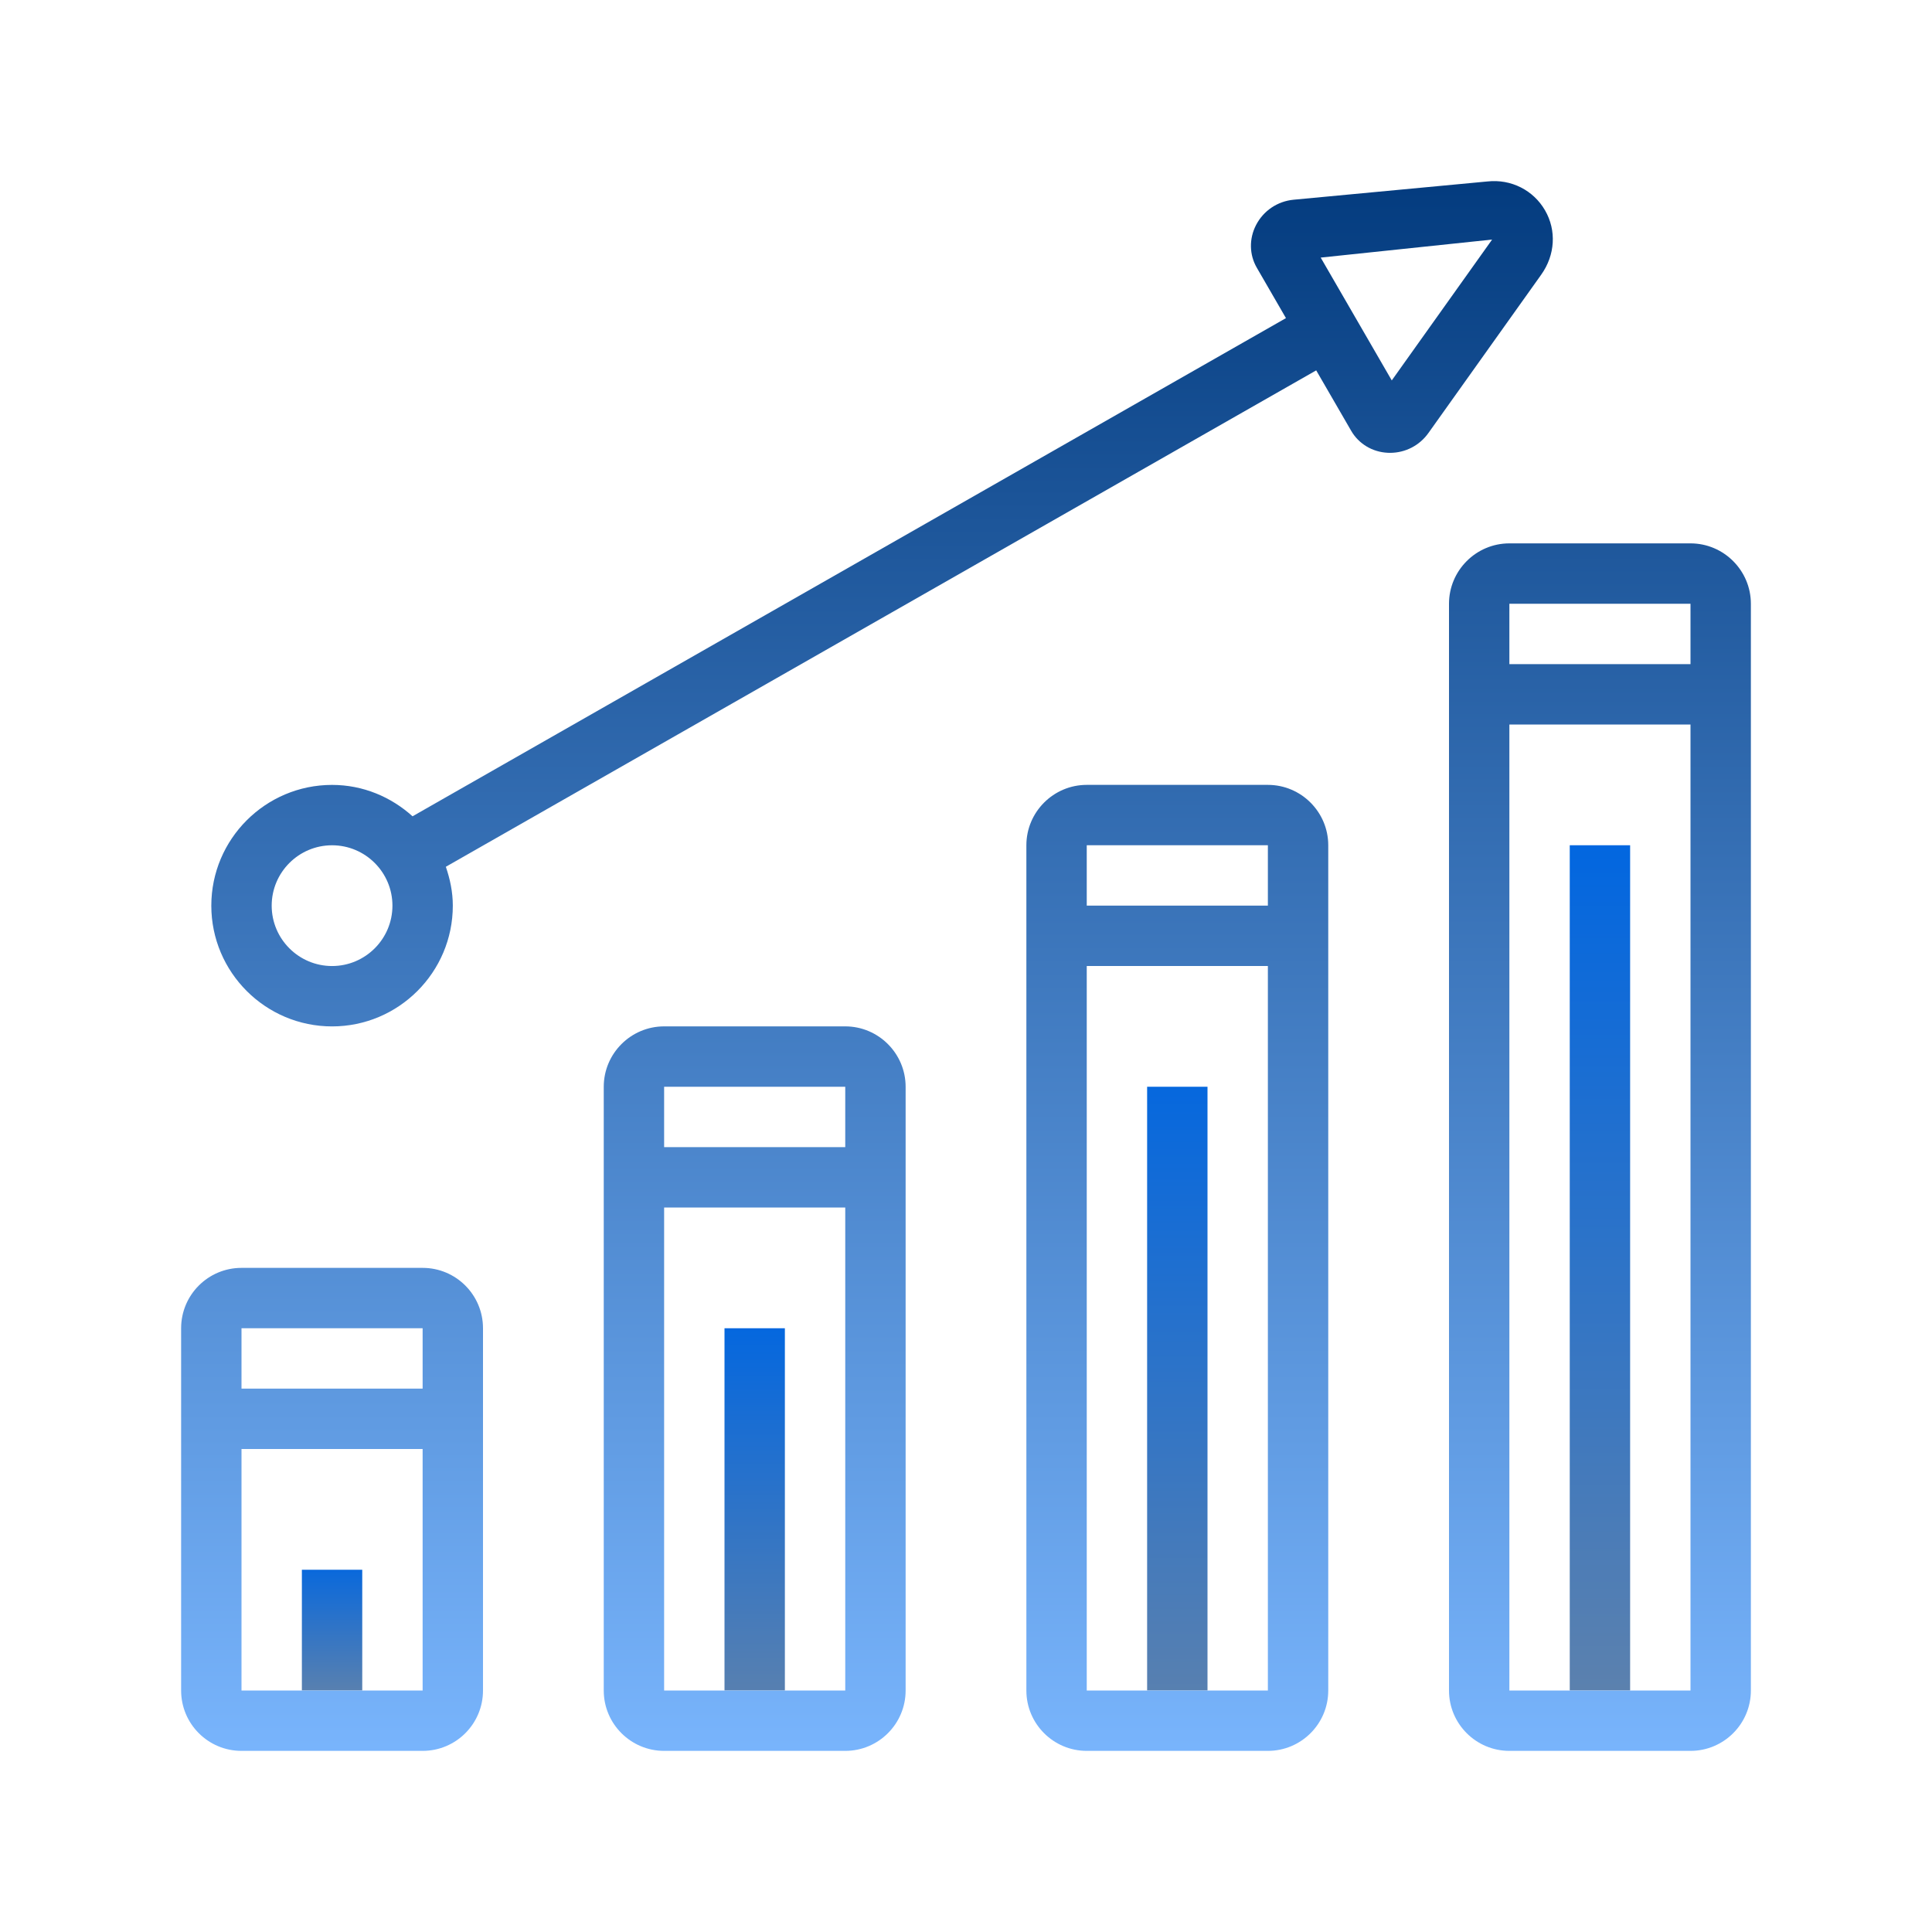 <svg xmlns="http://www.w3.org/2000/svg" xmlns:xlink="http://www.w3.org/1999/xlink" viewBox="0,0,256,256" width="64px" height="64px"><defs><linearGradient x1="11" y1="51.5" x2="11" y2="56.336" gradientUnits="userSpaceOnUse" id="color-1"><stop offset="0" stop-color="#0066e1"></stop><stop offset="1" stop-color="#5f82ac"></stop></linearGradient><linearGradient x1="25" y1="43.333" x2="25" y2="57.168" gradientUnits="userSpaceOnUse" id="color-2"><stop offset="0" stop-color="#0066e1"></stop><stop offset="1" stop-color="#5f82ac"></stop></linearGradient><linearGradient x1="39" y1="34.5" x2="39" y2="57.882" gradientUnits="userSpaceOnUse" id="color-3"><stop offset="0" stop-color="#0066e1"></stop><stop offset="1" stop-color="#5f82ac"></stop></linearGradient><linearGradient x1="53" y1="27.333" x2="53" y2="57.196" gradientUnits="userSpaceOnUse" id="color-4"><stop offset="0" stop-color="#0066e1"></stop><stop offset="1" stop-color="#5f82ac"></stop></linearGradient><linearGradient x1="11" y1="4.5" x2="11" y2="59.187" gradientUnits="userSpaceOnUse" id="color-5"><stop offset="0" stop-color="#00387b"></stop><stop offset="1" stop-color="#7bb7ff"></stop></linearGradient><linearGradient x1="25" y1="4.5" x2="25" y2="59.187" gradientUnits="userSpaceOnUse" id="color-6"><stop offset="0" stop-color="#00387b"></stop><stop offset="1" stop-color="#7bb7ff"></stop></linearGradient><linearGradient x1="39" y1="4.5" x2="39" y2="59.187" gradientUnits="userSpaceOnUse" id="color-7"><stop offset="0" stop-color="#00387b"></stop><stop offset="1" stop-color="#7bb7ff"></stop></linearGradient><linearGradient x1="53" y1="4.5" x2="53" y2="59.187" gradientUnits="userSpaceOnUse" id="color-8"><stop offset="0" stop-color="#00387b"></stop><stop offset="1" stop-color="#7bb7ff"></stop></linearGradient><linearGradient x1="29.22" y1="4.501" x2="29.22" y2="59.188" gradientUnits="userSpaceOnUse" id="color-9"><stop offset="0" stop-color="#00387b"></stop><stop offset="1" stop-color="#7bb7ff"></stop></linearGradient></defs><g fill="none" fill-rule="nonzero" stroke="none" stroke-width="1" stroke-linecap="butt" stroke-linejoin="miter" stroke-miterlimit="10" stroke-dasharray="" stroke-dashoffset="0" font-family="none" font-weight="none" font-size="none" text-anchor="none" style="mix-blend-mode: normal"><g transform="scale(4,4)"><path d="M10,52h2v4h-2z" fill="url(#color-1)"></path><path d="M24,44h2v12h-2z" fill="url(#color-2)"></path><path d="M38,36h2v20h-2z" fill="url(#color-3)"></path><path d="M52,28h2v28h-2z" fill="url(#color-4)"></path><path d="M16,44c0,-1.105 -0.895,-2 -2,-2h-6c-1.105,0 -2,0.895 -2,2v12c0,1.105 0.895,2 2,2h6c1.105,0 2,-0.895 2,-2zM8,44h6v2h-6zM14,56h-6v-8h6z" fill="url(#color-5)"></path><path d="M28,34h-6c-1.103,0 -2,0.899 -2,2.001v4v2v14c0,1.103 0.897,1.999 2,1.999h6c1.103,0 2,-0.896 2,-1.999v-14v-2v-4c0,-1.102 -0.898,-2.001 -2,-2.001zM22,36h6v2h-6zM28,56h-6v-13.999v-2.001h6v2.001z" fill="url(#color-6)"></path><path d="M42,26h-6c-1.103,0 -2,0.899 -2,2.001v4v2v22c0,1.103 0.897,1.999 2,1.999h6c1.103,0 2,-0.896 2,-1.999v-22v-2v-4c0,-1.102 -0.898,-2.001 -2,-2.001zM36,28h6v2h-6zM42,56h-6v-21.999v-2.001h6v2.001z" fill="url(#color-7)"></path><path d="M56,18h-6c-1.103,0 -2,0.899 -2,2.001v4v2v30c0,1.103 0.897,1.999 2,1.999h6c1.103,0 2,-0.896 2,-1.999v-30v-2v-4c0,-1.102 -0.898,-2.001 -2,-2.001zM50,20h6v2h-6zM56,56h-6v-29.999v-2.001h6v2.001z" fill="url(#color-8)"></path><path d="M51.182,6.969c-0.384,-0.666 -1.121,-1.044 -1.908,-0.958l-6.422,0.605c-0.534,0.051 -1,0.365 -1.245,0.841c-0.233,0.453 -0.224,0.981 0.027,1.413l0.965,1.668l-28.933,16.503c-0.709,-0.64 -1.638,-1.04 -2.666,-1.04c-2.206,0 -4,1.794 -4,4c0,2.206 1.794,4 4,4c2.206,0 4,-1.794 4,-4c0,-0.453 -0.092,-0.882 -0.231,-1.288l28.832,-16.444l1.158,2.001c0.25,0.433 0.703,0.705 1.212,0.729c0.025,0.001 0.05,0.002 0.075,0.002c0.506,0 0.978,-0.242 1.273,-0.658l3.737,-5.246c0.461,-0.649 0.51,-1.464 0.126,-2.128zM11,32.001c-1.103,0 -2,-0.897 -2,-2c0,-1.103 0.897,-2 2,-2c1.103,0 2,0.897 2,2c0,1.103 -0.898,2 -2,2zM46.104,12.602l-2.354,-4.069l5.678,-0.597z" fill="url(#color-9)"></path></g></g></svg>